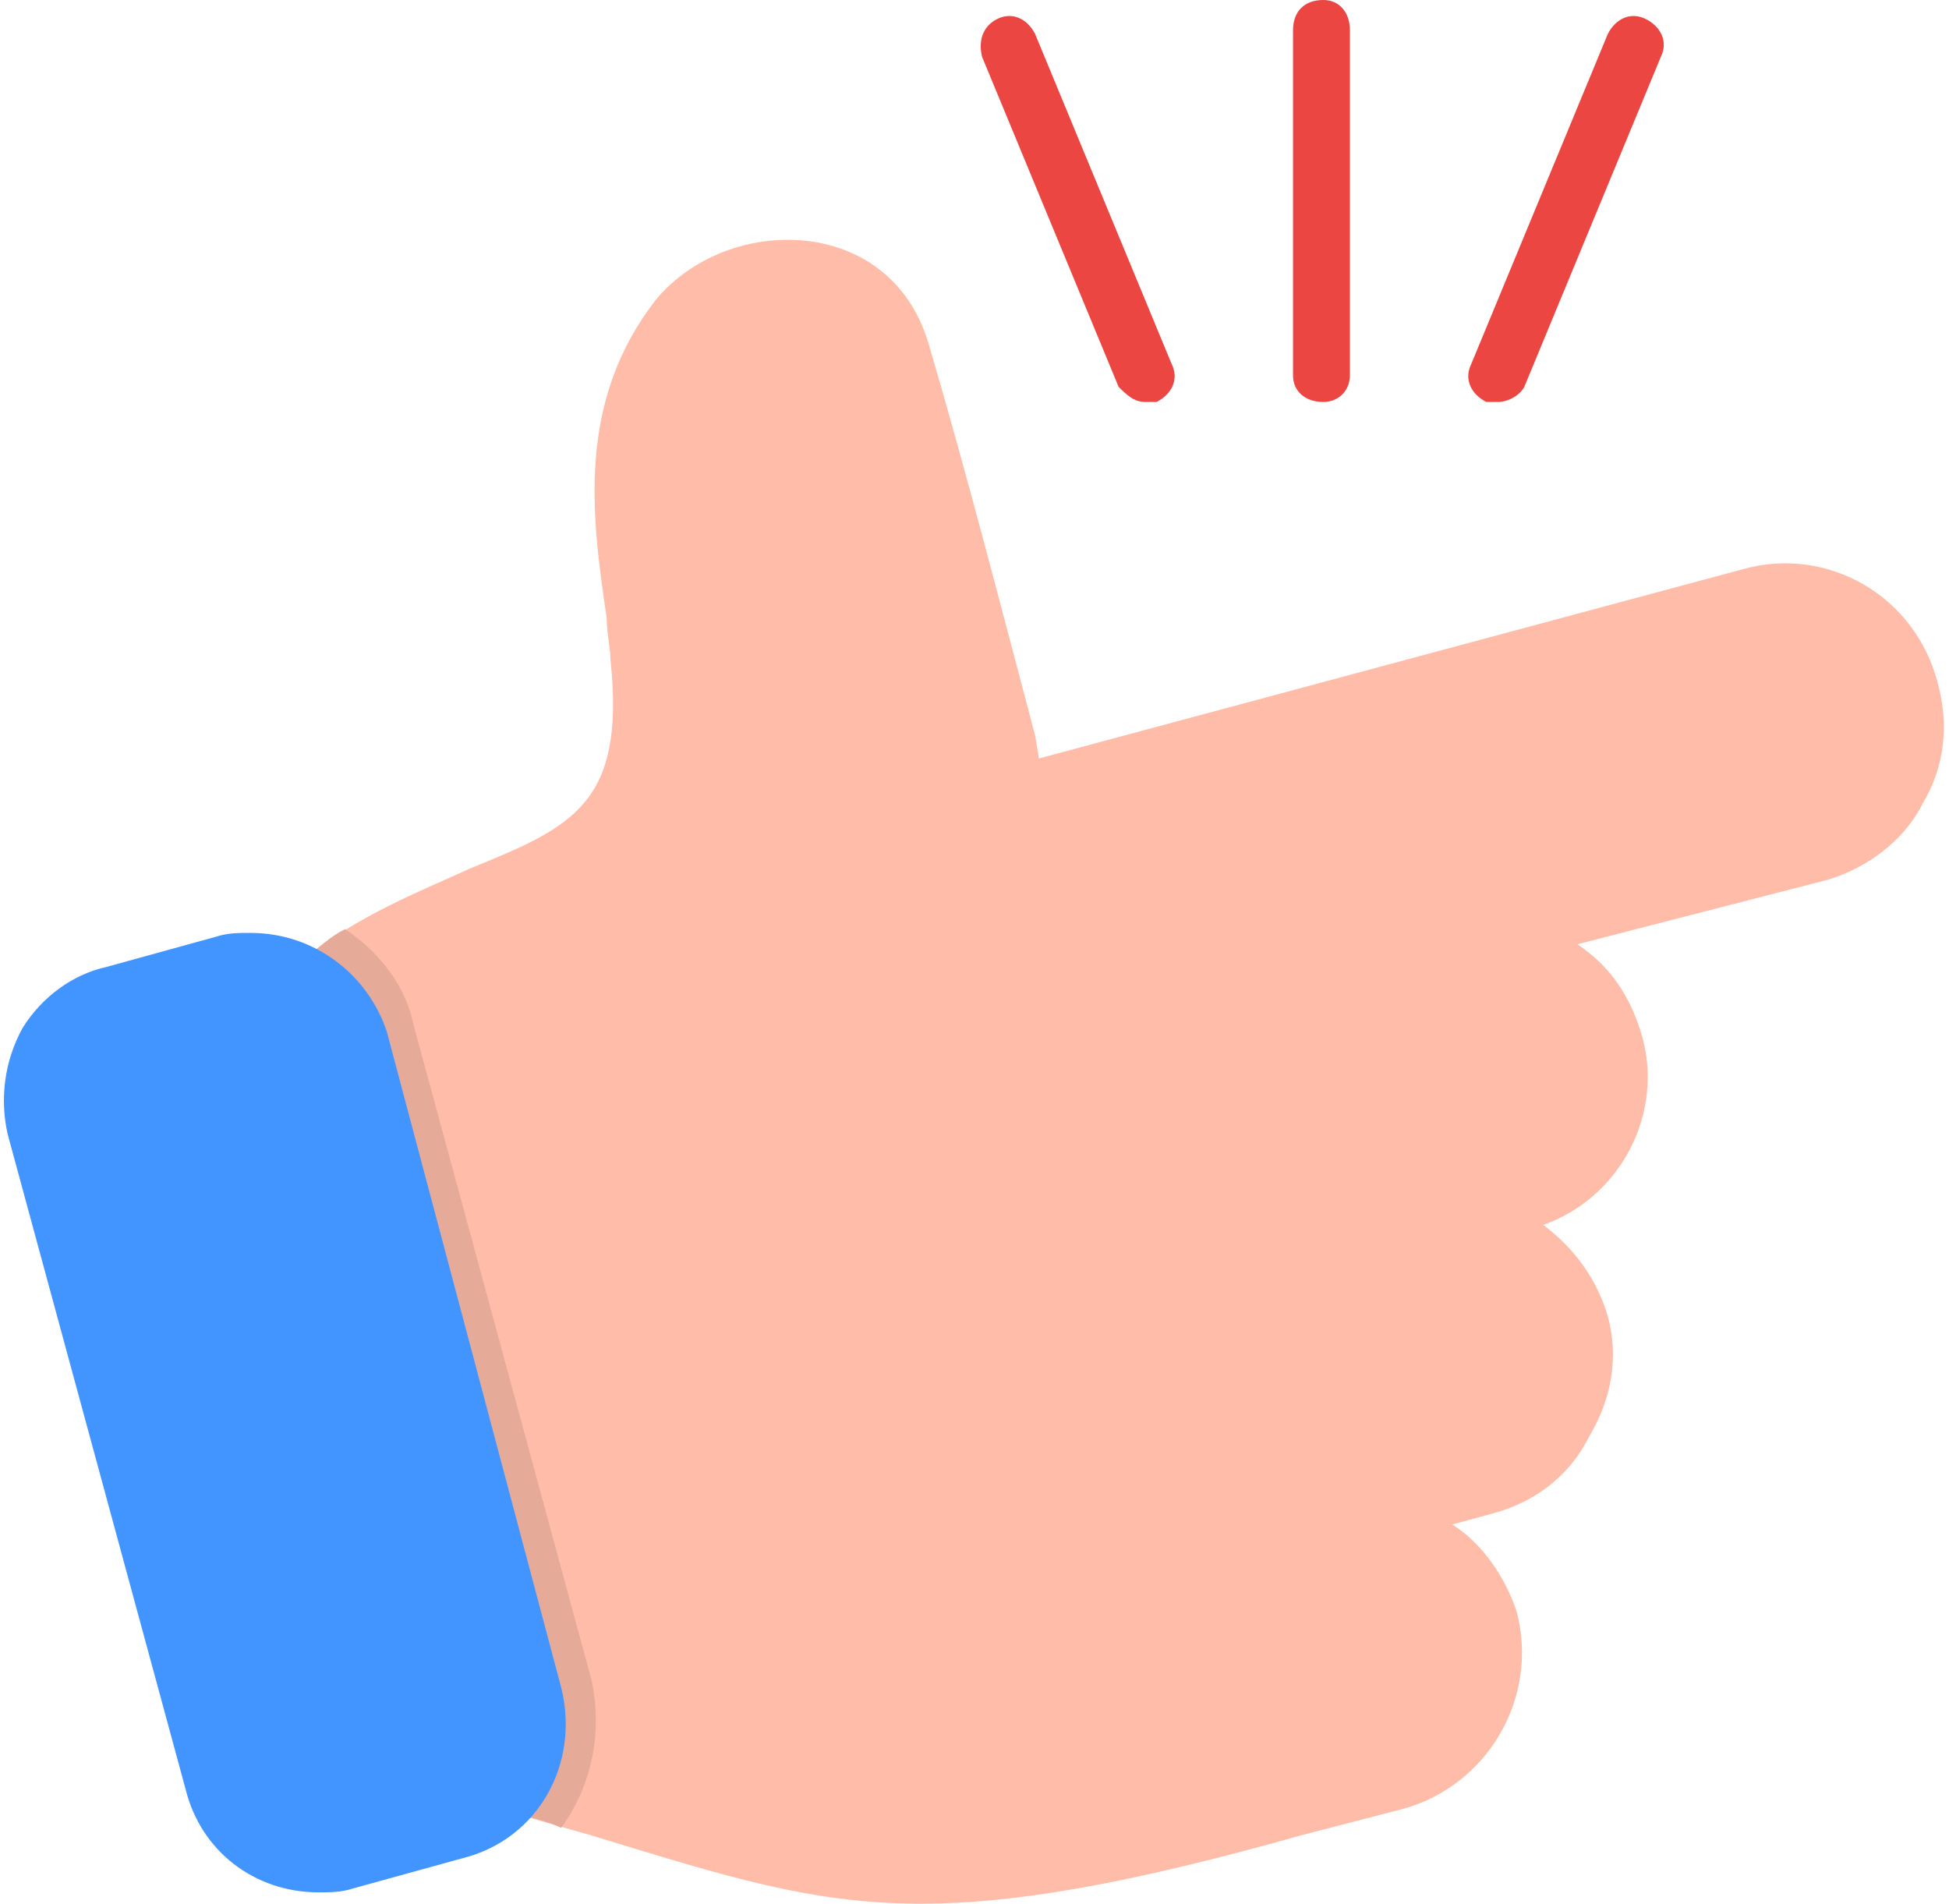 <?xml version="1.0" encoding="UTF-8" standalone="no"?><svg xmlns="http://www.w3.org/2000/svg" xmlns:xlink="http://www.w3.org/1999/xlink" clip-rule="evenodd" fill="#000000" fill-rule="evenodd" height="502" image-rendering="optimizeQuality" preserveAspectRatio="xMidYMid meet" shape-rendering="geometricPrecision" text-rendering="geometricPrecision" version="1" viewBox="93.0 99.0 514.0 502.0" width="514" zoomAndPan="magnify"><g><g id="change1_1"><path d="M336 601c-29,0 -51,-7 -87,-18 -7,-2 -14,-4 -21,-6 -3,-1 -4,-3 -5,-5 -1,-2 -1,-5 1,-7 3,-5 4,-11 2,-17l-46 -173c-1,-4 -4,-8 -7,-11 -2,-1 -3,-3 -3,-6 0,-2 1,-4 3,-6 15,-12 31,-18 44,-24 27,-11 41,-17 37,-55 0,-3 -1,-7 -1,-11 -4,-27 -8,-57 13,-84 10,-12 27,-18 43,-15 15,3 25,13 29,27 10,34 19,69 28,103l1 6 186 -50c22,-6 45,7 51,30 3,11 2,22 -4,32 -5,10 -15,17 -25,20l-66 17c9,6 14,14 17,24 6,21 -6,43 -26,50 8,6 14,14 17,24 3,11 1,22 -5,32 -5,10 -14,17 -25,20l-11 3c8,5 14,14 17,23 0,0 0,0 0,0 6,23 -8,46 -30,52l-27 7c-46,13 -76,18 -100,18z" fill="#ffbda9"/></g><g id="change2_1"><path d="M241 581c-4,-2 -9,-3 -13,-4 -3,-1 -4,-3 -5,-5 -1,-2 -1,-5 1,-7 3,-5 4,-11 2,-17l-46 -173c-1,-4 -4,-8 -7,-11 -2,-1 -3,-3 -3,-6 0,-2 1,-4 3,-6 4,-3 7,-6 11,-8 9,6 16,15 18,25l47 173c3,14 0,28 -8,39z" fill="#e6aa98"/></g><g id="change3_1"><path d="M177 598c-17,0 -31,-11 -35,-27l-47 -173c-2,-9 -1,-19 4,-28 5,-8 13,-14 22,-16l29 -8c3,-1 6,-1 9,-1 17,0 31,11 36,26l46 173c5,20 -6,40 -26,45l-29 8c-3,1 -6,1 -9,1z" fill="#4294ff"/></g><g id="change4_1"><path d="M442 205c-5,0 -8,-3 -8,-7l0 -91c0,-5 3,-8 8,-8 4,0 7,3 7,8l0 91c0,4 -3,7 -7,7z" fill="#eb4642"/></g><g id="change4_2"><path d="M488 205c-1,0 -2,0 -3,0 -4,-2 -6,-6 -4,-10l36 -87c2,-4 6,-6 10,-4 4,2 6,6 4,10l-36 87c-1,2 -4,4 -7,4z" fill="#eb4642"/></g><g id="change4_3"><path d="M395 205c-3,0 -5,-2 -7,-4l-36 -87c-1,-4 0,-8 4,-10 4,-2 8,0 10,4l36 87c2,4 0,8 -4,10 -1,0 -2,0 -3,0z" fill="#eb4642"/></g></g></svg>